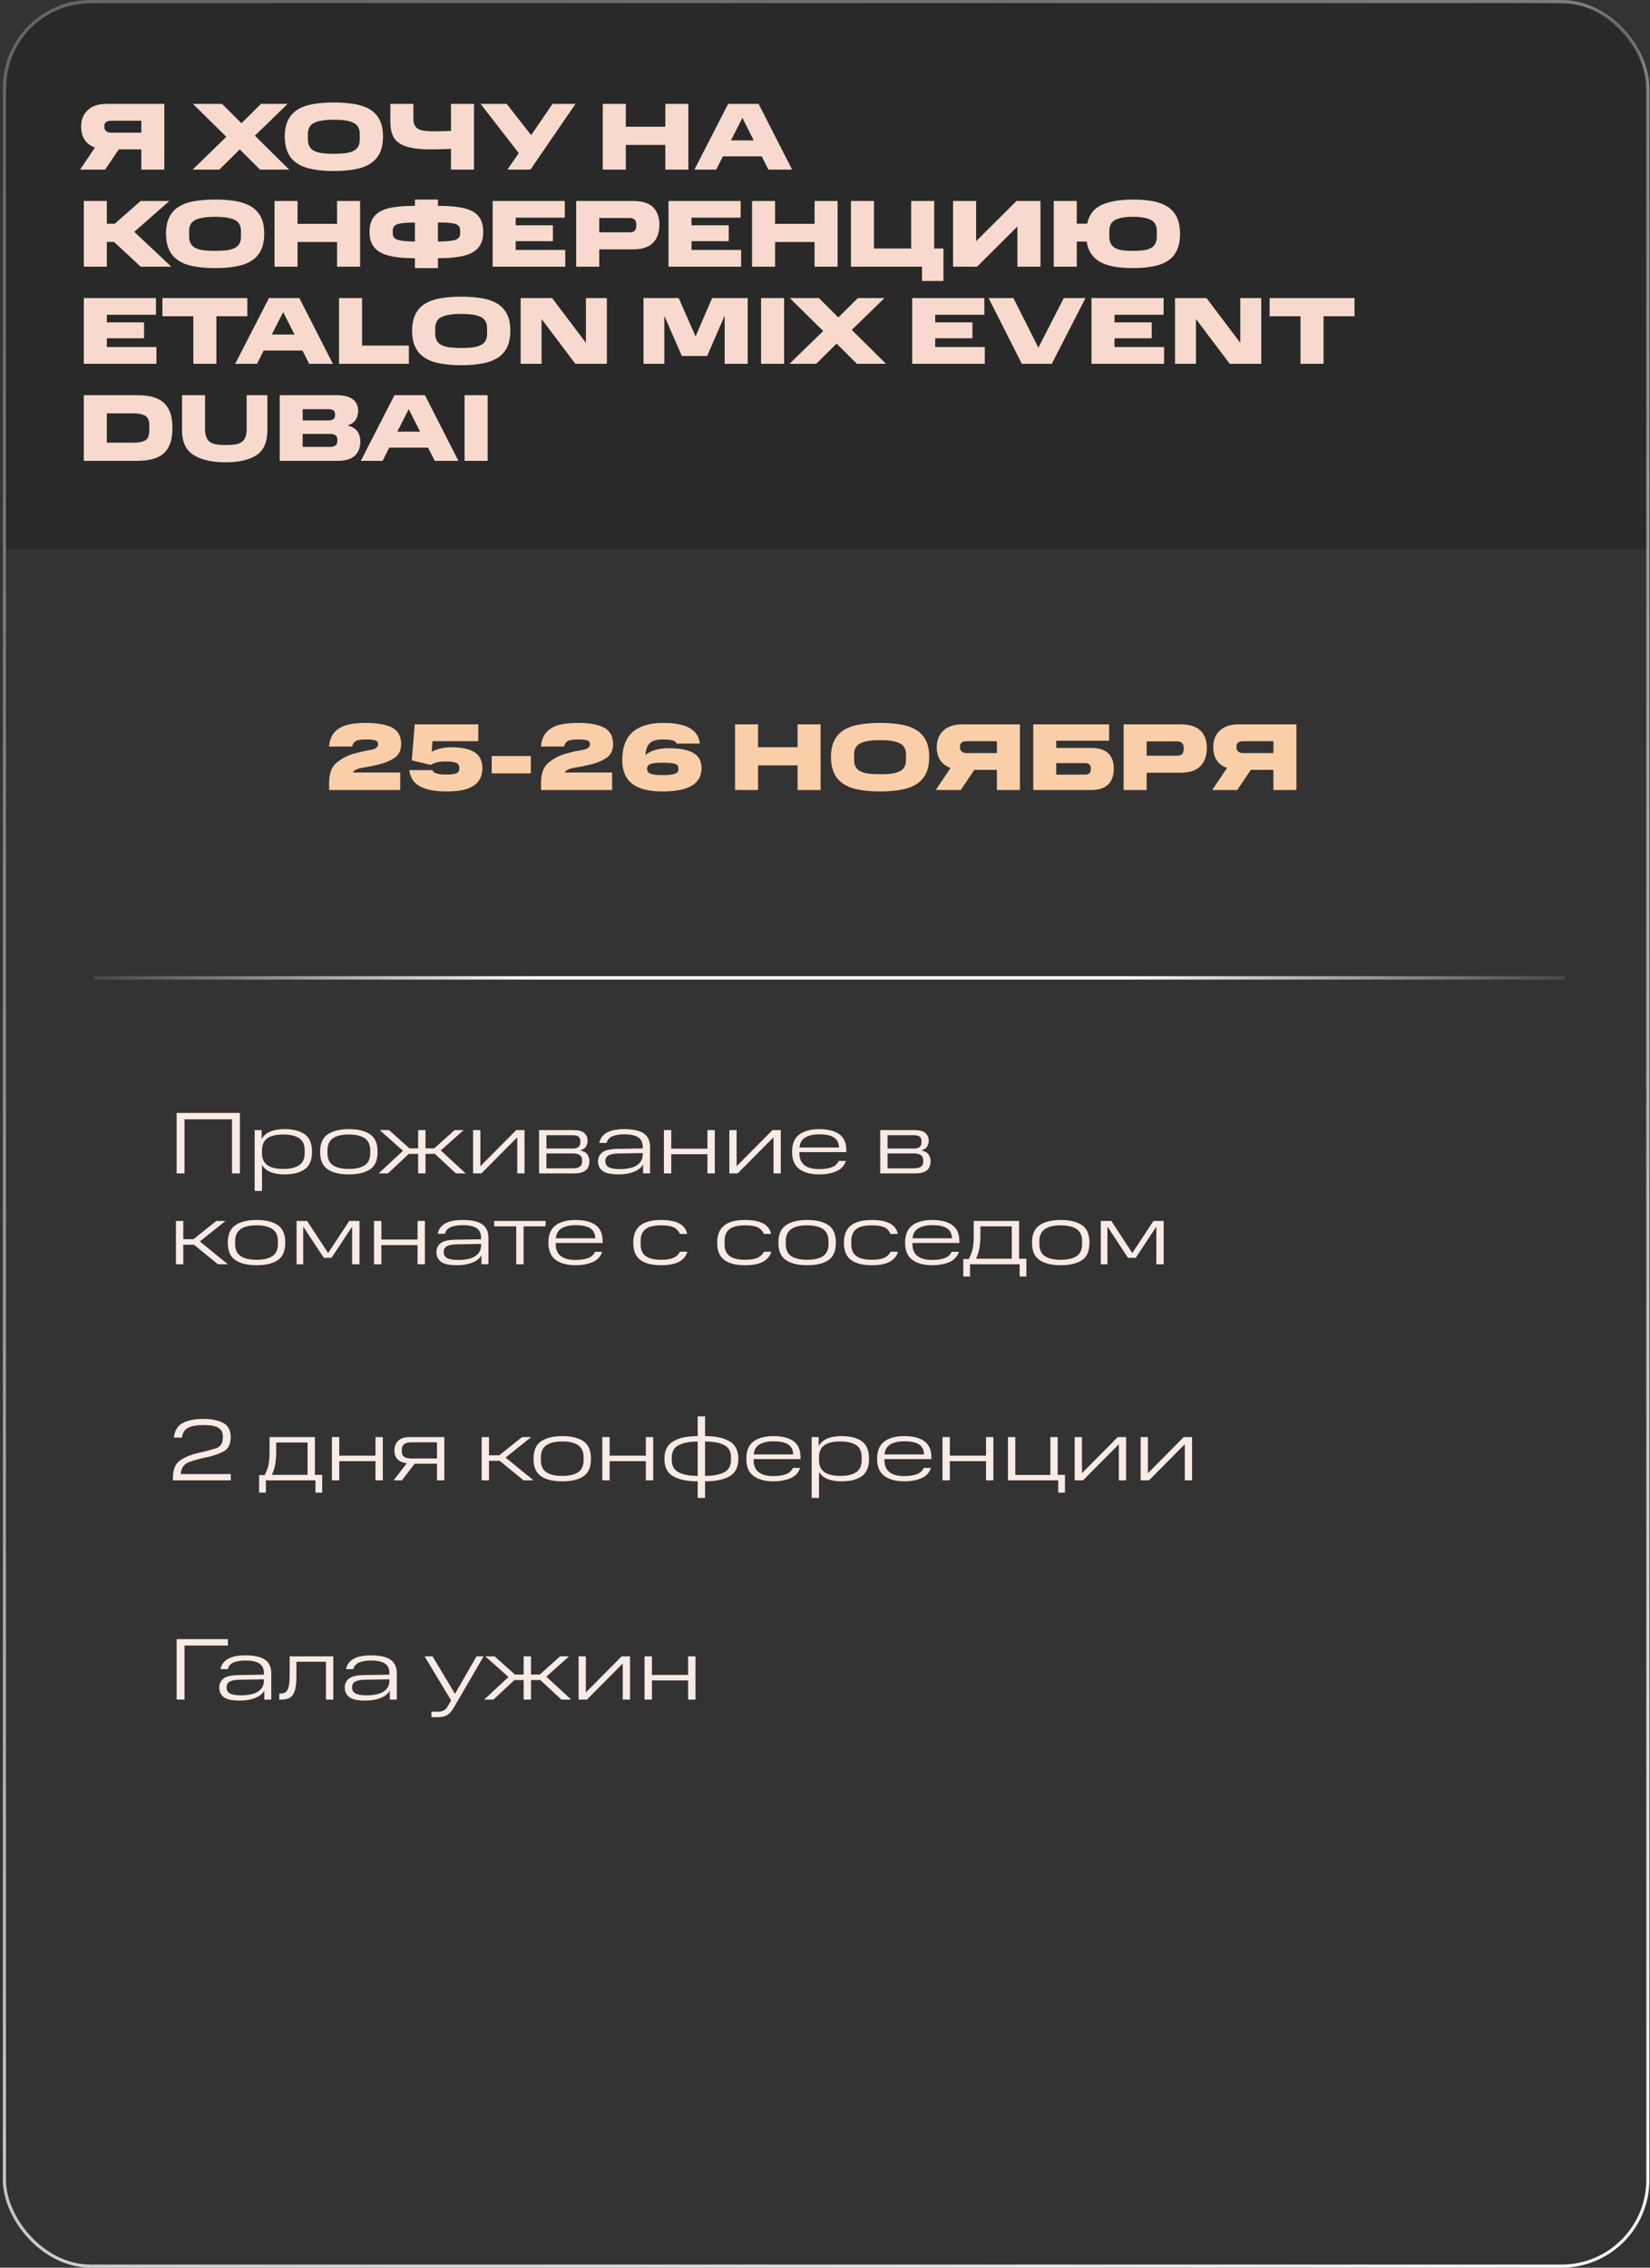 <?xml version="1.0" encoding="UTF-8"?> <svg xmlns="http://www.w3.org/2000/svg" width="527" height="724" viewBox="0 0 527 724" fill="none"><rect x="0" y="0" width="527" height="724" fill="#333333" stroke="none"/><rect data-figma-bg-blur-radius="43.2984" x="1.41" y="0.5" width="524.91" height="723" rx="27.561" stroke="url(#paint0_linear_138_87)"></rect><path data-figma-bg-blur-radius="43.2984" d="M1.91 44.298C1.91 29.142 1.91 21.565 4.859 15.776C7.454 10.684 11.594 6.544 16.686 3.95C22.474 1 30.052 1 45.208 1H482.522C497.677 1 505.255 1 511.044 3.95C516.136 6.544 520.276 10.684 522.87 15.776C525.82 21.565 525.82 29.142 525.82 44.298V175.276H1.91V44.298Z" fill="black" fill-opacity="0.2"></path><path d="M45.129 47.7H37.925L33.578 54.144H25.584L30.326 47.092C28.928 46.606 27.833 45.815 27.073 44.691C26.313 43.566 25.918 42.168 25.918 40.435C25.918 38.216 26.617 36.453 28.046 35.146C29.444 33.839 31.451 33.17 34.034 33.17H52.485V54.144H45.129V47.7ZM45.129 38.55H35.463C34.855 38.55 34.338 38.672 33.943 38.946C33.548 39.219 33.335 39.614 33.335 40.131V40.648C33.335 41.165 33.548 41.59 33.943 41.894C34.338 42.198 34.825 42.35 35.463 42.35H45.129V38.55ZM83.051 54.144L76.577 47.7L70.072 54.144H61.53L72.291 43.688L61.621 33.17H70.923L77.124 39.341L83.355 33.17H91.866L81.41 43.323L92.353 54.144H83.051ZM90.955 43.566C90.955 41.468 91.32 39.736 92.019 38.338C92.718 36.939 93.721 35.815 95.058 34.994C96.365 34.173 98.007 33.565 99.983 33.231C101.928 32.897 104.147 32.714 106.64 32.714C109.132 32.714 111.351 32.897 113.327 33.231C115.272 33.565 116.914 34.173 118.251 34.994C119.558 35.815 120.592 36.939 121.291 38.338C121.99 39.736 122.324 41.468 122.324 43.566C122.324 45.694 121.99 47.457 121.291 48.885C120.592 50.314 119.558 51.439 118.251 52.259C116.914 53.111 115.272 53.718 113.327 54.053C111.351 54.418 109.132 54.6 106.64 54.6C104.147 54.6 101.928 54.418 99.983 54.053C98.007 53.718 96.365 53.111 95.058 52.259C93.721 51.439 92.718 50.314 92.019 48.885C91.32 47.457 90.955 45.694 90.955 43.566ZM114.907 44.478V42.776C114.907 41.013 114.208 39.797 112.81 39.158C111.412 38.52 109.345 38.216 106.64 38.216C103.934 38.216 101.867 38.52 100.469 39.158C99.04 39.797 98.341 41.013 98.341 42.776V44.478C98.341 45.42 98.524 46.211 98.888 46.818C99.223 47.426 99.74 47.882 100.439 48.217C101.138 48.551 101.989 48.794 103.053 48.916C104.086 49.037 105.272 49.098 106.64 49.098C108.007 49.098 109.193 49.037 110.226 48.916C111.26 48.794 112.111 48.551 112.81 48.217C113.509 47.882 114.026 47.426 114.391 46.818C114.725 46.211 114.907 45.42 114.907 44.478ZM144.041 47.517C143.159 47.548 142.156 47.609 140.97 47.639C139.785 47.669 138.63 47.7 137.444 47.7C134.952 47.7 132.885 47.517 131.243 47.153C129.572 46.818 128.265 46.271 127.322 45.572C126.35 44.873 125.681 43.961 125.286 42.867C124.89 41.803 124.678 40.526 124.678 39.037V33.17H132.034V37.821C132.034 38.702 132.155 39.402 132.429 39.949C132.702 40.496 133.098 40.921 133.645 41.195C134.162 41.468 134.83 41.681 135.651 41.773C136.472 41.864 137.414 41.925 138.478 41.925C139.238 41.925 140.15 41.925 141.153 41.894C142.156 41.864 143.129 41.833 144.041 41.773V33.17H151.397V54.144H144.041V47.517ZM162.073 54.144L165.69 48.885L153.501 33.17H161.83L169.642 43.14L176.481 33.17H183.807L169.429 54.144H162.073ZM192.527 33.17H199.883V40.465H212.498V33.17H219.854V54.144H212.498V46.271H199.883V54.144H192.527V33.17ZM232.562 33.17H242.289L252.989 54.144H245.42L243.292 49.919H230.89L228.762 54.144H221.801L232.562 33.17ZM233.474 44.812H240.739L237.121 37.639L233.474 44.812ZM26.769 64.17H34.125V71.435H36.648L44.916 64.17H54.096L42.88 74.019L54.704 85.144H44.916L36.436 77.241H34.125V85.144H26.769V64.17ZM53.018 74.566C53.018 72.469 53.383 70.736 54.082 69.338C54.781 67.939 55.784 66.815 57.122 65.994C58.429 65.173 60.07 64.565 62.046 64.231C63.991 63.897 66.21 63.714 68.703 63.714C71.195 63.714 73.414 63.897 75.39 64.231C77.335 64.565 78.977 65.173 80.314 65.994C81.621 66.815 82.655 67.939 83.354 69.338C84.053 70.736 84.388 72.469 84.388 74.566C84.388 76.694 84.053 78.457 83.354 79.885C82.655 81.314 81.621 82.439 80.314 83.259C78.977 84.111 77.335 84.719 75.39 85.053C73.414 85.418 71.195 85.6 68.703 85.6C66.21 85.6 63.991 85.418 62.046 85.053C60.07 84.719 58.429 84.111 57.122 83.259C55.784 82.439 54.781 81.314 54.082 79.885C53.383 78.457 53.018 76.694 53.018 74.566ZM76.971 75.478V73.776C76.971 72.013 76.272 70.797 74.873 70.158C73.475 69.52 71.408 69.216 68.703 69.216C65.998 69.216 63.931 69.52 62.532 70.158C61.104 70.797 60.404 72.013 60.404 73.776V75.478C60.404 76.42 60.587 77.21 60.952 77.818C61.286 78.426 61.803 78.882 62.502 79.217C63.201 79.551 64.052 79.794 65.116 79.916C66.15 80.037 67.335 80.098 68.703 80.098C70.071 80.098 71.256 80.037 72.29 79.916C73.323 79.794 74.174 79.551 74.873 79.217C75.573 78.882 76.089 78.426 76.454 77.818C76.788 77.21 76.971 76.42 76.971 75.478ZM87.682 64.17H95.038V71.465H107.653V64.17H115.009V85.144H107.653V77.271H95.038V85.144H87.682V64.17ZM132.519 82.439C130.118 82.439 128.02 82.317 126.227 82.044C124.403 81.77 122.883 81.344 121.698 80.706C120.482 80.068 119.57 79.217 118.962 78.122C118.324 77.058 118.02 75.691 118.02 74.08C118.02 72.408 118.324 71.01 118.962 69.915C119.57 68.851 120.482 68 121.698 67.362C122.883 66.754 124.403 66.328 126.227 66.085C128.02 65.842 130.118 65.72 132.519 65.72V63.714H139.875V65.72C142.277 65.72 144.374 65.842 146.198 66.085C147.991 66.328 149.511 66.754 150.727 67.362C151.912 68 152.824 68.851 153.432 69.915C154.04 71.01 154.344 72.408 154.344 74.08C154.344 75.691 154.04 77.058 153.432 78.122C152.824 79.217 151.912 80.068 150.727 80.706C149.511 81.344 147.991 81.77 146.198 82.044C144.374 82.317 142.277 82.439 139.875 82.439V85.6H132.519V82.439ZM132.519 71.04C129.844 71.07 127.99 71.222 126.987 71.557C125.953 71.891 125.437 72.59 125.437 73.684V74.475C125.437 75.508 125.953 76.207 126.957 76.542C127.96 76.906 129.814 77.089 132.519 77.119V71.04ZM146.958 74.475V73.684C146.958 73.137 146.866 72.681 146.654 72.347C146.441 72.013 146.046 71.739 145.529 71.526C144.982 71.344 144.252 71.222 143.34 71.131C142.429 71.07 141.273 71.04 139.875 71.04V77.119C141.273 77.119 142.429 77.058 143.34 76.967C144.252 76.876 144.982 76.754 145.529 76.542C146.046 76.359 146.441 76.086 146.654 75.751C146.866 75.417 146.958 74.992 146.958 74.475ZM157.351 64.17H180.392V69.49H164.707V71.921H176.592V76.998H164.707V79.794H180.544V85.144H157.351V64.17ZM184.038 64.17H202.276C205.103 64.17 207.2 64.839 208.568 66.146C209.936 67.484 210.604 69.338 210.604 71.678C210.604 74.201 209.936 76.147 208.568 77.514C207.2 78.913 205.103 79.612 202.276 79.612H191.394V85.144H184.038V64.17ZM203.218 72.165V71.465C203.218 70.949 203.066 70.523 202.732 70.158C202.397 69.794 201.85 69.611 201.09 69.611H191.394V74.171H201.09C201.911 74.171 202.458 73.988 202.762 73.624C203.066 73.259 203.218 72.772 203.218 72.165ZM213.514 64.17H236.555V69.49H220.87V71.921H232.755V76.998H220.87V79.794H236.707V85.144H213.514V64.17ZM240.201 64.17H247.557V71.465H260.171V64.17H267.527V85.144H260.171V77.271H247.557V85.144H240.201V64.17ZM294.491 89.704V85.144H271.785V64.17H279.141V79.338H291.026V64.17H298.382V79.338H301.331V89.704H294.491ZM324.956 72.317L312.068 85.144H304.408V64.17H311.764V76.998L324.652 64.17H332.312V85.144H324.956V72.317ZM336.556 64.17H343.912V71.405H347.226C347.864 68.487 349.475 66.48 351.998 65.356C354.521 64.261 357.834 63.714 361.877 63.714C364.248 63.714 366.376 63.897 368.26 64.231C370.114 64.596 371.695 65.204 372.972 66.024C374.248 66.876 375.221 68 375.89 69.398C376.559 70.827 376.893 72.59 376.893 74.688C376.893 76.785 376.559 78.517 375.89 79.916C375.221 81.344 374.248 82.469 372.972 83.29C371.695 84.111 370.114 84.719 368.26 85.053C366.376 85.418 364.248 85.6 361.877 85.6C359.779 85.6 357.864 85.448 356.132 85.174C354.399 84.901 352.91 84.415 351.664 83.776C350.417 83.138 349.384 82.256 348.624 81.162C347.834 80.068 347.317 78.73 347.074 77.119H343.912V85.144H336.556V64.17ZM369.476 75.417V73.806C369.476 72.043 368.838 70.827 367.561 70.189C366.254 69.55 364.369 69.216 361.877 69.216C359.384 69.216 357.5 69.55 356.223 70.189C354.946 70.827 354.308 72.043 354.308 73.806V75.417C354.308 76.39 354.46 77.18 354.794 77.788C355.129 78.426 355.585 78.882 356.223 79.217C356.861 79.551 357.652 79.794 358.594 79.916C359.536 80.037 360.631 80.098 361.877 80.098C363.123 80.098 364.248 80.037 365.19 79.916C366.132 79.794 366.923 79.551 367.561 79.217C368.199 78.882 368.655 78.426 368.99 77.788C369.324 77.18 369.476 76.39 369.476 75.417ZM26.769 95.17H49.81V100.49H34.125V102.921H46.011V107.998H34.125V110.794H49.962V116.144H26.769V95.17ZM61.754 100.976H51.875V95.17H78.989V100.976H69.11V116.144H61.754V100.976ZM85.891 95.17H95.618L106.318 116.144H98.749L96.621 111.919H84.219L82.091 116.144H75.131L85.891 95.17ZM86.803 106.812H94.068L90.451 99.638L86.803 106.812ZM108.283 95.17H115.639V110.338H130.594V116.144H108.283V95.17ZM131.622 105.566C131.622 103.469 131.987 101.736 132.686 100.338C133.385 98.939 134.389 97.815 135.726 96.994C137.033 96.173 138.675 95.565 140.65 95.231C142.596 94.897 144.815 94.714 147.307 94.714C149.8 94.714 152.019 94.897 153.995 95.231C155.94 95.565 157.581 96.173 158.919 96.994C160.226 97.815 161.259 98.939 161.959 100.338C162.658 101.736 162.992 103.469 162.992 105.566C162.992 107.694 162.658 109.457 161.959 110.885C161.259 112.314 160.226 113.439 158.919 114.259C157.581 115.111 155.94 115.718 153.995 116.053C152.019 116.418 149.8 116.6 147.307 116.6C144.815 116.6 142.596 116.418 140.65 116.053C138.675 115.718 137.033 115.111 135.726 114.259C134.389 113.439 133.385 112.314 132.686 110.885C131.987 109.457 131.622 107.694 131.622 105.566ZM155.575 106.478V104.776C155.575 103.013 154.876 101.797 153.478 101.158C152.08 100.52 150.013 100.216 147.307 100.216C144.602 100.216 142.535 100.52 141.137 101.158C139.708 101.797 139.009 103.013 139.009 104.776V106.478C139.009 107.42 139.191 108.21 139.556 108.818C139.89 109.426 140.407 109.882 141.106 110.217C141.805 110.551 142.657 110.794 143.72 110.916C144.754 111.037 145.939 111.098 147.307 111.098C148.675 111.098 149.861 111.037 150.894 110.916C151.928 110.794 152.779 110.551 153.478 110.217C154.177 109.882 154.694 109.426 155.058 108.818C155.393 108.21 155.575 107.42 155.575 106.478ZM183.764 116.144L172.974 101.858V116.144H166.286V95.17H176.348L187.139 109.457V95.17H193.826V116.144H183.764ZM217.779 113.651L212.186 100.854V116.144H205.529V95.17H216.776L222.156 107.42L227.445 95.17H238.814V116.144H231.458V100.763L225.865 113.651H217.779ZM243.08 95.17H250.436V116.144H243.08V95.17ZM273.685 116.144L267.21 109.7L260.705 116.144H252.164L262.924 105.688L252.255 95.17H261.556L267.757 101.341L273.989 95.17H282.5L272.043 105.323L282.986 116.144H273.685ZM291.347 95.17H314.388V100.49H298.703V102.921H310.588V107.998H298.703V110.794H314.54V116.144H291.347V95.17ZM315.753 95.17H323.687L331.651 111.007L339.767 95.17H346.697L335.937 116.144H326.362L315.753 95.17ZM348.608 95.17H371.649V100.49H355.964V102.921H367.849V107.998H355.964V110.794H371.801V116.144H348.608V95.17ZM392.773 116.144L381.982 101.858V116.144H375.294V95.17H385.356L396.147 109.457V95.17H402.834V116.144H392.773ZM415.385 100.976H405.506V95.17H432.62V100.976H422.741V116.144H415.385V100.976ZM26.769 126.17H43.548C45.403 126.17 47.044 126.322 48.473 126.657C49.901 126.991 51.117 127.568 52.09 128.389C53.063 129.21 53.792 130.274 54.309 131.611C54.826 132.949 55.069 134.621 55.069 136.627C55.069 138.663 54.826 140.335 54.309 141.703C53.792 143.071 53.063 144.135 52.09 144.925C51.117 145.746 49.901 146.293 48.473 146.627C47.044 146.962 45.403 147.144 43.548 147.144H26.769V126.17ZM42.697 141.338C44.339 141.338 45.585 141.095 46.436 140.578C47.257 140.062 47.682 138.998 47.682 137.356V135.745C47.682 134.286 47.257 133.283 46.436 132.766C45.585 132.25 44.339 131.976 42.697 131.976H34.125V141.338H42.697ZM58.139 137.356V126.17H65.495V136.931C65.495 137.995 65.616 138.876 65.89 139.545C66.163 140.244 66.559 140.761 67.106 141.125C67.623 141.521 68.322 141.764 69.173 141.885C69.993 142.037 70.997 142.098 72.121 142.098C73.276 142.098 74.279 142.037 75.131 141.885C75.951 141.764 76.65 141.521 77.198 141.125C77.714 140.761 78.109 140.244 78.383 139.545C78.657 138.876 78.778 137.995 78.778 136.931V126.17H85.405V137.356C85.405 141.095 84.28 143.709 82 145.259C79.721 146.81 76.407 147.6 72.121 147.6C67.683 147.6 64.249 146.81 61.817 145.259C59.355 143.709 58.139 141.095 58.139 137.356ZM89.344 126.17H107.491C109.741 126.17 111.443 126.596 112.628 127.447C113.814 128.328 114.391 129.575 114.391 131.216C114.391 132.158 114.148 133.07 113.692 133.891C113.206 134.742 112.324 135.38 111.017 135.836C112.507 136.232 113.571 136.87 114.178 137.751C114.786 138.663 115.09 139.697 115.09 140.882C115.09 142.919 114.482 144.469 113.297 145.533C112.111 146.597 110.227 147.144 107.704 147.144H89.344V126.17ZM107.005 132.614V132.25C107.005 131.672 106.822 131.277 106.458 131.003C106.062 130.76 105.576 130.639 104.938 130.639H96.67V134.225H104.938C105.576 134.225 106.062 134.104 106.458 133.83C106.822 133.557 107.005 133.161 107.005 132.614ZM107.734 140.791V140.244C107.734 139.666 107.552 139.241 107.157 138.967C106.762 138.694 106.214 138.542 105.455 138.542H96.67V142.676H105.455C106.184 142.676 106.762 142.524 107.157 142.22C107.552 141.916 107.734 141.429 107.734 140.791ZM125.995 126.17H135.722L146.421 147.144H138.853L136.725 142.919H124.323L122.195 147.144H115.234L125.995 126.17ZM126.907 137.812H134.172L130.554 130.639L126.907 137.812ZM148.387 126.17H155.743V147.144H148.387V126.17Z" fill="#F7DACD"></path><path d="M56.414 355.325H76.619V374.634H74.1V357.368H58.933V374.634H56.414V355.325ZM81.332 360.81H83.571V363.693C84.159 362.601 85.082 361.79 86.342 361.258C87.573 360.754 89.112 360.502 90.931 360.502C93.701 360.502 95.856 361.062 97.395 362.181C98.906 363.301 99.662 365.148 99.662 367.722C99.662 370.325 98.906 372.172 97.395 373.263C95.856 374.382 93.701 374.942 90.931 374.942C89.168 374.942 87.657 374.718 86.454 374.215C85.25 373.739 84.327 372.983 83.683 371.948V380.231H81.332V360.81ZM97.311 368.198V367.246C97.311 365.456 96.724 364.168 95.548 363.385C94.373 362.601 92.694 362.209 90.483 362.209C88.217 362.209 86.537 362.601 85.39 363.413C84.243 364.224 83.683 365.511 83.683 367.246V368.198C83.683 369.933 84.271 371.192 85.418 372.004C86.566 372.815 88.272 373.207 90.483 373.207C92.694 373.207 94.373 372.815 95.548 372.032C96.724 371.248 97.311 369.961 97.311 368.198ZM102.242 367.722C102.242 365.12 103.053 363.245 104.676 362.153C106.271 361.062 108.538 360.502 111.42 360.502C114.359 360.502 116.625 361.062 118.22 362.153C119.816 363.245 120.599 365.12 120.599 367.722C120.599 370.381 119.816 372.256 118.22 373.319C116.625 374.41 114.359 374.942 111.42 374.942C108.538 374.942 106.271 374.41 104.676 373.319C103.053 372.256 102.242 370.381 102.242 367.722ZM118.248 368.17V367.274C118.248 365.511 117.661 364.224 116.513 363.413C115.338 362.601 113.631 362.209 111.42 362.209C109.21 362.209 107.503 362.601 106.355 363.413C105.18 364.224 104.592 365.511 104.592 367.274V368.17C104.592 369.961 105.18 371.248 106.355 372.032C107.503 372.815 109.21 373.207 111.42 373.207C113.631 373.207 115.338 372.815 116.513 372.032C117.661 371.248 118.248 369.961 118.248 368.17ZM133.553 360.81H135.903V366.631H138.702L145.194 360.81H148.076L140.8 367.302L148.748 374.634H145.614L138.898 368.394H135.903V374.634H133.553V368.394H130.586L123.898 374.634H120.932L128.711 367.414L121.296 360.81H124.262L130.782 366.631H133.553V360.81ZM151.101 360.81H153.424V372.34L164.869 360.81H167.528V374.634H165.205V363.105L153.76 374.634H151.101V360.81ZM172.171 360.81H183.141C184.792 360.81 185.939 361.118 186.639 361.762C187.339 362.405 187.674 363.189 187.674 364.14C187.674 364.812 187.506 365.428 187.199 366.015C186.863 366.603 186.219 367.023 185.268 367.274C186.387 367.526 187.171 367.946 187.618 368.59C188.038 369.233 188.262 369.905 188.262 370.633C188.262 372.004 187.87 373.011 187.087 373.655C186.303 374.298 185.044 374.634 183.281 374.634H172.171V360.81ZM185.352 364.756V364.224C185.352 363.693 185.184 363.245 184.82 362.909C184.456 362.601 183.813 362.433 182.861 362.433H174.522V366.687H182.833C183.813 366.687 184.484 366.491 184.848 366.127C185.184 365.763 185.352 365.288 185.352 364.756ZM185.911 370.884V370.325C185.911 369.653 185.66 369.149 185.184 368.786C184.708 368.422 183.953 368.254 182.917 368.254H174.522V373.011H182.917C183.953 373.011 184.708 372.843 185.184 372.48C185.66 372.144 185.911 371.612 185.911 370.884ZM191.005 370.828C191.005 369.653 191.424 368.702 192.292 367.974C193.159 367.246 194.699 366.855 196.965 366.799L205.277 366.659V366.211C205.277 364.784 204.801 363.748 203.821 363.105C202.842 362.461 201.387 362.153 199.428 362.153C197.889 362.153 196.602 362.349 195.622 362.769C194.615 363.189 193.999 363.888 193.747 364.896H191.424C191.676 363.469 192.488 362.377 193.803 361.622C195.118 360.866 196.993 360.502 199.428 360.502C202.198 360.502 204.241 360.95 205.612 361.874C206.956 362.797 207.627 364.224 207.627 366.211V374.634H205.388V371.752C204.829 372.787 203.849 373.571 202.478 374.103C201.107 374.662 199.456 374.942 197.581 374.942C195.062 374.942 193.327 374.55 192.404 373.795C191.48 373.039 191.005 372.032 191.005 370.828ZM193.355 370.884C193.355 371.696 193.719 372.284 194.475 372.675C195.202 373.067 196.35 373.263 197.945 373.263C198.952 373.263 199.904 373.179 200.799 373.011C201.695 372.871 202.478 372.591 203.122 372.228C203.765 371.864 204.297 371.36 204.689 370.772C205.081 370.185 205.277 369.429 205.277 368.562V368.142L197.469 368.282C196.126 368.31 195.118 368.478 194.419 368.842C193.719 369.205 193.355 369.821 193.355 370.633V370.884ZM212.043 360.81H214.394V366.743H225.951V360.81H228.302V374.634H225.951V368.506H214.394V374.634H212.043V360.81ZM232.949 360.81H235.272V372.34L246.717 360.81H249.376V374.634H247.053V363.105L235.608 374.634H232.949V360.81ZM252.984 367.722C252.984 365.176 253.767 363.329 255.334 362.181C256.873 361.062 259 360.502 261.659 360.502C264.373 360.502 266.5 361.034 268.039 362.097C269.55 363.189 270.306 364.896 270.306 367.219V367.834H255.334V368.31C255.334 369.933 255.866 371.164 256.929 372.004C257.993 372.843 259.56 373.263 261.659 373.263C263.254 373.263 264.569 373.067 265.632 372.675C266.696 372.284 267.451 371.612 267.871 370.661H270.194C269.634 372.228 268.599 373.319 267.088 373.963C265.548 374.606 263.757 374.942 261.659 374.942C259 374.942 256.873 374.382 255.334 373.263C253.767 372.144 252.984 370.297 252.984 367.722ZM261.659 362.153C259.952 362.153 258.524 362.461 257.349 363.077C256.174 363.721 255.502 364.812 255.362 366.351H267.983C267.899 364.812 267.339 363.748 266.276 363.105C265.213 362.461 263.674 362.153 261.659 362.153ZM281.129 360.81H292.098C293.749 360.81 294.897 361.118 295.596 361.762C296.296 362.405 296.632 363.189 296.632 364.14C296.632 364.812 296.464 365.428 296.156 366.015C295.82 366.603 295.177 367.023 294.225 367.274C295.344 367.526 296.128 367.946 296.576 368.59C296.995 369.233 297.219 369.905 297.219 370.633C297.219 372.004 296.828 373.011 296.044 373.655C295.26 374.298 294.001 374.634 292.238 374.634H281.129V360.81ZM294.309 364.756V364.224C294.309 363.693 294.141 363.245 293.777 362.909C293.414 362.601 292.77 362.433 291.818 362.433H283.479V366.687H291.79C292.77 366.687 293.442 366.491 293.805 366.127C294.141 365.763 294.309 365.288 294.309 364.756ZM294.869 370.884V370.325C294.869 369.653 294.617 369.149 294.141 368.786C293.665 368.422 292.91 368.254 291.874 368.254H283.479V373.011H291.874C292.91 373.011 293.665 372.843 294.141 372.48C294.617 372.144 294.869 371.612 294.869 370.884ZM56.191 389.81H58.541V395.631H61.815L69.091 389.81H72.03L63.83 396.358L72.785 403.634H69.595L61.955 397.394H58.541V403.634H56.191V389.81ZM72.754 396.722C72.754 394.12 73.566 392.245 75.189 391.153C76.784 390.062 79.051 389.502 81.933 389.502C84.872 389.502 87.138 390.062 88.733 391.153C90.329 392.245 91.112 394.12 91.112 396.722C91.112 399.381 90.329 401.256 88.733 402.319C87.138 403.41 84.872 403.942 81.933 403.942C79.051 403.942 76.784 403.41 75.189 402.319C73.566 401.256 72.754 399.381 72.754 396.722ZM88.761 397.17V396.274C88.761 394.511 88.174 393.224 87.026 392.413C85.851 391.601 84.144 391.209 81.933 391.209C79.722 391.209 78.016 391.601 76.868 392.413C75.693 393.224 75.105 394.511 75.105 396.274V397.17C75.105 398.961 75.693 400.248 76.868 401.032C78.016 401.815 79.722 402.207 81.933 402.207C84.144 402.207 85.851 401.815 87.026 401.032C88.174 400.248 88.761 398.961 88.761 397.17ZM103.426 401.591L96.85 391.601V403.634H94.723V389.81H98.081L104.798 400.052L111.542 389.81H114.816V403.634H112.465V391.629L105.889 401.591H103.426ZM119.455 389.81H121.806V395.743H133.363V389.81H135.714V403.634H133.363V397.506H121.806V403.634H119.455V389.81ZM139.382 399.828C139.382 398.653 139.802 397.702 140.669 396.974C141.537 396.246 143.076 395.855 145.342 395.799L153.654 395.659V395.211C153.654 393.784 153.178 392.748 152.199 392.105C151.219 391.461 149.764 391.153 147.805 391.153C146.266 391.153 144.979 391.349 143.999 391.769C142.992 392.189 142.376 392.888 142.124 393.896H139.802C140.053 392.469 140.865 391.377 142.18 390.622C143.495 389.866 145.37 389.502 147.805 389.502C150.575 389.502 152.618 389.95 153.989 390.874C155.333 391.797 156.004 393.224 156.004 395.211V403.634H153.766V400.752C153.206 401.787 152.227 402.571 150.855 403.103C149.484 403.662 147.833 403.942 145.958 403.942C143.44 403.942 141.705 403.55 140.781 402.795C139.858 402.039 139.382 401.032 139.382 399.828ZM141.732 399.884C141.732 400.696 142.096 401.284 142.852 401.675C143.579 402.067 144.727 402.263 146.322 402.263C147.329 402.263 148.281 402.179 149.176 402.011C150.072 401.871 150.855 401.591 151.499 401.228C152.143 400.864 152.674 400.36 153.066 399.772C153.458 399.185 153.654 398.429 153.654 397.562V397.142L145.846 397.282C144.503 397.31 143.495 397.478 142.796 397.842C142.096 398.205 141.732 398.821 141.732 399.633V399.884ZM164.885 391.545H157.833V389.81H174.26V391.545H167.236V403.634H164.885V391.545ZM175.153 396.722C175.153 394.176 175.937 392.329 177.504 391.181C179.043 390.062 181.17 389.502 183.828 389.502C186.543 389.502 188.669 390.034 190.208 391.097C191.72 392.189 192.475 393.896 192.475 396.219V396.834H177.504V397.31C177.504 398.933 178.035 400.164 179.099 401.004C180.162 401.843 181.729 402.263 183.828 402.263C185.423 402.263 186.738 402.067 187.802 401.675C188.865 401.284 189.621 400.612 190.041 399.661H192.363C191.804 401.228 190.768 402.319 189.257 402.963C187.718 403.606 185.927 403.942 183.828 403.942C181.17 403.942 179.043 403.382 177.504 402.263C175.937 401.144 175.153 399.297 175.153 396.722ZM183.828 391.153C182.121 391.153 180.694 391.461 179.519 392.077C178.343 392.721 177.672 393.812 177.532 395.351H190.153C190.069 393.812 189.509 392.748 188.445 392.105C187.382 391.461 185.843 391.153 183.828 391.153ZM202.263 396.75C202.263 394.288 202.99 392.469 204.473 391.265C205.956 390.09 208.167 389.502 211.162 389.502C213.596 389.502 215.527 389.866 216.926 390.594C218.297 391.321 219.165 392.441 219.473 393.952H217.15C216.73 392.972 216.059 392.245 215.135 391.825C214.212 391.405 212.897 391.209 211.162 391.209C208.895 391.209 207.244 391.601 206.208 392.413C205.145 393.224 204.613 394.511 204.613 396.246V397.226C204.613 398.989 205.173 400.276 206.264 401.032C207.356 401.815 208.979 402.207 211.162 402.207C212.925 402.207 214.296 401.983 215.219 401.535C216.143 401.088 216.786 400.444 217.178 399.633H219.529C219.165 401.004 218.297 402.067 216.926 402.823C215.555 403.578 213.624 403.942 211.162 403.942C208.223 403.942 206.012 403.382 204.529 402.263C203.018 401.172 202.263 399.325 202.263 396.75ZM229.072 396.75C229.072 394.288 229.799 392.469 231.282 391.265C232.765 390.09 234.976 389.502 237.97 389.502C240.405 389.502 242.336 389.866 243.735 390.594C245.106 391.321 245.974 392.441 246.282 393.952H243.959C243.539 392.972 242.868 392.245 241.944 391.825C241.021 391.405 239.705 391.209 237.97 391.209C235.704 391.209 234.053 391.601 233.017 392.413C231.954 393.224 231.422 394.511 231.422 396.246V397.226C231.422 398.989 231.982 400.276 233.073 401.032C234.165 401.815 235.788 402.207 237.97 402.207C239.733 402.207 241.105 401.983 242.028 401.535C242.952 401.088 243.595 400.444 243.987 399.633H246.338C245.974 401.004 245.106 402.067 243.735 402.823C242.364 403.578 240.433 403.942 237.97 403.942C235.032 403.942 232.821 403.382 231.338 402.263C229.827 401.172 229.072 399.325 229.072 396.75ZM248.611 396.722C248.611 394.12 249.423 392.245 251.046 391.153C252.641 390.062 254.908 389.502 257.79 389.502C260.728 389.502 262.995 390.062 264.59 391.153C266.185 392.245 266.969 394.12 266.969 396.722C266.969 399.381 266.185 401.256 264.59 402.319C262.995 403.41 260.728 403.942 257.79 403.942C254.908 403.942 252.641 403.41 251.046 402.319C249.423 401.256 248.611 399.381 248.611 396.722ZM264.618 397.17V396.274C264.618 394.511 264.03 393.224 262.883 392.413C261.708 391.601 260.001 391.209 257.79 391.209C255.579 391.209 253.872 391.601 252.725 392.413C251.549 393.224 250.962 394.511 250.962 396.274V397.17C250.962 398.961 251.549 400.248 252.725 401.032C253.872 401.815 255.579 402.207 257.79 402.207C260.001 402.207 261.708 401.815 262.883 401.032C264.03 400.248 264.618 398.961 264.618 397.17ZM269.544 396.75C269.544 394.288 270.272 392.469 271.755 391.265C273.238 390.09 275.449 389.502 278.443 389.502C280.878 389.502 282.809 389.866 284.208 390.594C285.579 391.321 286.447 392.441 286.755 393.952H284.432C284.012 392.972 283.341 392.245 282.417 391.825C281.494 391.405 280.178 391.209 278.443 391.209C276.177 391.209 274.526 391.601 273.49 392.413C272.427 393.224 271.895 394.511 271.895 396.246V397.226C271.895 398.989 272.455 400.276 273.546 401.032C274.638 401.815 276.261 402.207 278.443 402.207C280.206 402.207 281.578 401.983 282.501 401.535C283.425 401.088 284.068 400.444 284.46 399.633H286.811C286.447 401.004 285.579 402.067 284.208 402.823C282.837 403.578 280.906 403.942 278.443 403.942C275.505 403.942 273.294 403.382 271.811 402.263C270.3 401.172 269.544 399.325 269.544 396.75ZM289.084 396.722C289.084 394.176 289.868 392.329 291.435 391.181C292.974 390.062 295.101 389.502 297.759 389.502C300.474 389.502 302.6 390.034 304.14 391.097C305.651 392.189 306.406 393.896 306.406 396.219V396.834H291.435V397.31C291.435 398.933 291.966 400.164 293.03 401.004C294.093 401.843 295.66 402.263 297.759 402.263C299.354 402.263 300.669 402.067 301.733 401.675C302.796 401.284 303.552 400.612 303.972 399.661H306.294C305.735 401.228 304.699 402.319 303.188 402.963C301.649 403.606 299.858 403.942 297.759 403.942C295.101 403.942 292.974 403.382 291.435 402.263C289.868 401.144 289.084 399.297 289.084 396.722ZM297.759 391.153C296.052 391.153 294.625 391.461 293.45 392.077C292.274 392.721 291.603 393.812 291.463 395.351H304.084C304 393.812 303.44 392.748 302.377 392.105C301.313 391.461 299.774 391.153 297.759 391.153ZM307.672 407.552V401.955H309.407C309.938 401.088 310.33 400.08 310.61 398.905C310.862 397.73 311.002 396.33 311.002 394.707V389.81H325.497V401.871H327.82V407.552H325.665V403.634H309.826V407.552H307.672ZM323.147 391.545H313.128V394.707C313.128 396.33 312.989 397.73 312.737 398.905C312.485 400.08 312.149 401.06 311.729 401.871H323.147V391.545ZM329.612 396.722C329.612 394.12 330.423 392.245 332.046 391.153C333.641 390.062 335.908 389.502 338.791 389.502C341.729 389.502 343.996 390.062 345.591 391.153C347.186 392.245 347.969 394.12 347.969 396.722C347.969 399.381 347.186 401.256 345.591 402.319C343.996 403.41 341.729 403.942 338.791 403.942C335.908 403.942 333.641 403.41 332.046 402.319C330.423 401.256 329.612 399.381 329.612 396.722ZM345.619 397.17V396.274C345.619 394.511 345.031 393.224 343.884 392.413C342.708 391.601 341.001 391.209 338.791 391.209C336.58 391.209 334.873 391.601 333.725 392.413C332.55 393.224 331.962 394.511 331.962 396.274V397.17C331.962 398.961 332.55 400.248 333.725 401.032C334.873 401.815 336.58 402.207 338.791 402.207C341.001 402.207 342.708 401.815 343.884 401.032C345.031 400.248 345.619 398.961 345.619 397.17ZM360.284 401.591L353.707 391.601V403.634H351.581V389.81H354.939L361.655 400.052L368.399 389.81H371.673V403.634H369.322V391.629L362.746 401.591H360.284ZM55.239 471.851C55.239 469.052 56.079 467.149 57.73 466.114C59.381 465.079 61.228 464.351 63.215 463.903C65.201 463.484 67.02 463.008 68.671 462.504C70.323 462.028 71.162 460.909 71.162 459.146V458.502C71.162 457.803 70.994 457.215 70.686 456.739C70.35 456.264 69.903 455.9 69.371 455.648C68.811 455.396 68.14 455.2 67.384 455.116C66.629 455.032 65.817 454.976 64.95 454.976C62.851 454.976 61.256 455.256 60.136 455.816C58.989 456.376 58.317 457.439 58.093 458.978H55.547C55.771 456.767 56.694 455.2 58.345 454.333C59.996 453.465 62.179 453.017 64.95 453.017C67.608 453.017 69.735 453.437 71.33 454.305C72.897 455.172 73.681 456.683 73.681 458.782C73.681 461.133 72.869 462.7 71.274 463.484C69.651 464.295 67.86 464.883 65.929 465.274C63.97 465.666 62.151 466.17 60.472 466.758C58.765 467.373 57.87 468.661 57.73 470.619H73.709V472.634H55.239V471.851ZM82.761 476.552V470.955H84.496C85.028 470.088 85.419 469.08 85.699 467.905C85.951 466.73 86.091 465.33 86.091 463.707V458.81H100.587V470.871H102.909V476.552H100.755V472.634H84.916V476.552H82.761ZM98.236 460.545H88.218V463.707C88.218 465.33 88.078 466.73 87.826 467.905C87.574 469.08 87.238 470.06 86.819 470.871H98.236V460.545ZM106.01 458.81H108.36V464.743H119.918V458.81H122.269V472.634H119.918V466.506H108.36V472.634H106.01V458.81ZM139.565 467.317H132.457L128.343 472.634H125.713L129.938 467.149C128.567 467.009 127.587 466.562 126.944 465.862C126.3 465.163 125.964 464.267 125.964 463.148C125.964 461.832 126.384 460.769 127.196 459.985C128.007 459.202 129.211 458.81 130.862 458.81H141.915V472.634H139.565V467.317ZM139.565 460.489H131.281C130.33 460.489 129.602 460.685 129.099 461.077C128.595 461.469 128.343 462.028 128.343 462.784V463.511C128.343 464.239 128.595 464.771 129.099 465.107C129.602 465.47 130.33 465.638 131.281 465.638H139.565V460.489ZM153.834 458.81H156.185V464.631H159.459L166.735 458.81H169.673L161.474 465.358L170.429 472.634H167.238L159.599 466.394H156.185V472.634H153.834V458.81ZM170.398 465.722C170.398 463.12 171.21 461.245 172.833 460.153C174.428 459.062 176.694 458.502 179.577 458.502C182.515 458.502 184.782 459.062 186.377 460.153C187.972 461.245 188.755 463.12 188.755 465.722C188.755 468.381 187.972 470.256 186.377 471.319C184.782 472.41 182.515 472.942 179.577 472.942C176.694 472.942 174.428 472.41 172.833 471.319C171.21 470.256 170.398 468.381 170.398 465.722ZM186.405 466.17V465.274C186.405 463.511 185.817 462.224 184.67 461.413C183.494 460.601 181.787 460.209 179.577 460.209C177.366 460.209 175.659 460.601 174.512 461.413C173.336 462.224 172.749 463.511 172.749 465.274V466.17C172.749 467.961 173.336 469.248 174.512 470.032C175.659 470.815 177.366 471.207 179.577 471.207C181.787 471.207 183.494 470.815 184.67 470.032C185.817 469.248 186.405 467.961 186.405 466.17ZM192.367 458.81H194.717V464.743H206.275V458.81H208.625V472.634H206.275V466.506H194.717V472.634H192.367V458.81ZM222.843 472.942C219.457 472.942 216.855 472.41 215.008 471.319C213.133 470.256 212.209 468.381 212.209 465.722C212.209 463.148 213.133 461.301 215.008 460.181C216.855 459.062 219.457 458.502 222.843 458.502V452.206H225.194V458.502C228.58 458.502 231.183 459.062 233.057 460.181C234.904 461.301 235.828 463.148 235.828 465.722C235.828 468.381 234.904 470.256 233.057 471.319C231.183 472.41 228.58 472.942 225.194 472.942V478.231H222.843V472.942ZM222.843 460.237C220.269 460.237 218.254 460.629 216.771 461.385C215.288 462.14 214.56 463.456 214.56 465.302V466.114C214.56 467.989 215.288 469.304 216.771 470.06C218.226 470.815 220.241 471.207 222.843 471.207V460.237ZM233.477 466.114V465.274C233.477 463.428 232.75 462.112 231.294 461.357C229.811 460.601 227.796 460.237 225.194 460.237V471.207C227.796 471.207 229.811 470.815 231.294 470.06C232.75 469.304 233.477 467.989 233.477 466.114ZM238.363 465.722C238.363 463.176 239.147 461.329 240.714 460.181C242.253 459.062 244.38 458.502 247.038 458.502C249.753 458.502 251.879 459.034 253.418 460.097C254.93 461.189 255.685 462.896 255.685 465.219V465.834H240.714V466.31C240.714 467.933 241.245 469.164 242.309 470.004C243.372 470.843 244.939 471.263 247.038 471.263C248.633 471.263 249.948 471.067 251.012 470.675C252.075 470.284 252.831 469.612 253.251 468.661H255.573C255.014 470.228 253.978 471.319 252.467 471.963C250.928 472.606 249.137 472.942 247.038 472.942C244.38 472.942 242.253 472.382 240.714 471.263C239.147 470.144 238.363 468.297 238.363 465.722ZM247.038 460.153C245.331 460.153 243.904 460.461 242.729 461.077C241.553 461.721 240.882 462.812 240.742 464.351H253.363C253.279 462.812 252.719 461.748 251.655 461.105C250.592 460.461 249.053 460.153 247.038 460.153ZM259.239 458.81H261.477V461.693C262.065 460.601 262.989 459.79 264.248 459.258C265.479 458.754 267.018 458.502 268.837 458.502C271.608 458.502 273.762 459.062 275.302 460.181C276.813 461.301 277.568 463.148 277.568 465.722C277.568 468.325 276.813 470.172 275.302 471.263C273.762 472.382 271.608 472.942 268.837 472.942C267.074 472.942 265.563 472.718 264.36 472.215C263.156 471.739 262.233 470.983 261.589 469.948V478.231H259.239V458.81ZM275.218 466.198V465.246C275.218 463.456 274.63 462.168 273.455 461.385C272.279 460.601 270.6 460.209 268.389 460.209C266.123 460.209 264.444 460.601 263.296 461.413C262.149 462.224 261.589 463.511 261.589 465.246V466.198C261.589 467.933 262.177 469.192 263.324 470.004C264.472 470.815 266.179 471.207 268.389 471.207C270.6 471.207 272.279 470.815 273.455 470.032C274.63 469.248 275.218 467.961 275.218 466.198ZM280.148 465.722C280.148 463.176 280.931 461.329 282.498 460.181C284.038 459.062 286.164 458.502 288.823 458.502C291.537 458.502 293.664 459.034 295.203 460.097C296.714 461.189 297.47 462.896 297.47 465.219V465.834H282.498V466.31C282.498 467.933 283.03 469.164 284.094 470.004C285.157 470.843 286.724 471.263 288.823 471.263C290.418 471.263 291.733 471.067 292.797 470.675C293.86 470.284 294.616 469.612 295.035 468.661H297.358C296.798 470.228 295.763 471.319 294.252 471.963C292.713 472.606 290.922 472.942 288.823 472.942C286.164 472.942 284.038 472.382 282.498 471.263C280.931 470.144 280.148 468.297 280.148 465.722ZM288.823 460.153C287.116 460.153 285.689 460.461 284.513 461.077C283.338 461.721 282.666 462.812 282.526 464.351H295.147C295.063 462.812 294.504 461.748 293.44 461.105C292.377 460.461 290.838 460.153 288.823 460.153ZM301.023 458.81H303.374V464.743H314.932V458.81H317.282V472.634H314.932V466.506H303.374V472.634H301.023V458.81ZM337.992 476.552V472.634H321.929V458.81H324.28V470.899H335.474V458.81H337.824V470.871H340.147V476.552H337.992ZM343.245 458.81H345.568V470.34L357.014 458.81H359.672V472.634H357.349V461.105L345.904 472.634H343.245V458.81ZM364.315 458.81H366.638V470.34L378.084 458.81H380.742V472.634H378.419V461.105L366.974 472.634H364.315V458.81ZM56.414 523.325H72.785V525.368H58.933V542.634H56.414V523.325ZM70.023 538.828C70.023 537.653 70.443 536.702 71.31 535.974C72.178 535.246 73.717 534.855 75.984 534.799L84.295 534.659V534.211C84.295 532.784 83.819 531.748 82.84 531.105C81.86 530.461 80.405 530.153 78.446 530.153C76.907 530.153 75.62 530.349 74.64 530.769C73.633 531.189 73.017 531.888 72.765 532.896H70.443C70.695 531.469 71.506 530.377 72.821 529.622C74.137 528.866 76.012 528.502 78.446 528.502C81.217 528.502 83.259 528.95 84.631 529.874C85.974 530.797 86.645 532.224 86.645 534.211V542.634H84.407V539.752C83.847 540.787 82.868 541.571 81.496 542.103C80.125 542.662 78.474 542.942 76.599 542.942C74.081 542.942 72.346 542.55 71.422 541.795C70.499 541.039 70.023 540.032 70.023 538.828ZM72.374 538.884C72.374 539.696 72.737 540.284 73.493 540.675C74.221 541.067 75.368 541.263 76.963 541.263C77.971 541.263 78.922 541.179 79.817 541.011C80.713 540.871 81.496 540.591 82.14 540.228C82.784 539.864 83.315 539.36 83.707 538.772C84.099 538.185 84.295 537.429 84.295 536.562V536.142L76.487 536.282C75.144 536.31 74.137 536.478 73.437 536.842C72.737 537.205 72.374 537.821 72.374 538.633V538.884ZM89.186 542.634V540.703H89.522C89.998 540.703 90.446 540.619 90.837 540.48C91.201 540.34 91.509 540.06 91.761 539.64C92.013 539.22 92.181 538.633 92.321 537.877C92.46 537.121 92.516 536.142 92.516 534.911V528.81H106.453V542.634H104.102V530.545H94.671V534.967C94.671 536.506 94.587 537.765 94.419 538.744C94.224 539.724 93.944 540.507 93.552 541.095C93.16 541.683 92.656 542.075 92.013 542.298C91.369 542.522 90.614 542.634 89.69 542.634H89.186ZM110.113 538.828C110.113 537.653 110.533 536.702 111.401 535.974C112.268 535.246 113.807 534.855 116.074 534.799L124.385 534.659V534.211C124.385 532.784 123.91 531.748 122.93 531.105C121.951 530.461 120.495 530.153 118.537 530.153C116.997 530.153 115.71 530.349 114.731 530.769C113.723 531.189 113.108 531.888 112.856 532.896H110.533C110.785 531.469 111.597 530.377 112.912 529.622C114.227 528.866 116.102 528.502 118.537 528.502C121.307 528.502 123.35 528.95 124.721 529.874C126.064 530.797 126.736 532.224 126.736 534.211V542.634H124.497V539.752C123.938 540.787 122.958 541.571 121.587 542.103C120.216 542.662 118.565 542.942 116.69 542.942C114.171 542.942 112.436 542.55 111.513 541.795C110.589 541.039 110.113 540.032 110.113 538.828ZM112.464 538.884C112.464 539.696 112.828 540.284 113.583 540.675C114.311 541.067 115.458 541.263 117.053 541.263C118.061 541.263 119.012 541.179 119.908 541.011C120.803 540.871 121.587 540.591 122.23 540.228C122.874 539.864 123.406 539.36 123.798 538.772C124.189 538.185 124.385 537.429 124.385 536.562V536.142L116.578 536.282C115.234 536.31 114.227 536.478 113.527 536.842C112.828 537.205 112.464 537.821 112.464 538.633V538.884ZM137.792 546.496H139.667C140.507 546.496 141.206 546.356 141.738 546.076C142.27 545.796 142.746 545.265 143.193 544.453L144.089 542.914L135.61 528.81H138.156L145.32 540.787L152.204 528.81H154.471L145.124 544.873C144.425 546.104 143.725 546.972 142.969 547.476C142.214 547.979 141.179 548.231 139.863 548.231H137.792V546.496ZM167.248 528.81H169.599V534.631H172.397L178.89 528.81H181.772L174.496 535.302L182.444 542.634H179.309L172.593 536.394H169.599V542.634H167.248V536.394H164.282L157.594 542.634H154.627L162.407 535.414L154.991 528.81H157.958L164.478 534.631H167.248V528.81ZM184.797 528.81H187.12V540.34L198.565 528.81H201.223V542.634H198.901V531.105L187.455 542.634H184.797V528.81ZM205.867 528.81H208.218V534.743H219.775V528.81H222.126V542.634H219.775V536.506H208.218V542.634H205.867V528.81Z" fill="#F9EAE3"></path><line x1="30.054" y1="312.207" x2="499.841" y2="312.207" stroke="url(#paint1_linear_138_87)" stroke-width="1.082"></line><path d="M105.12 249.893C105.12 246.914 105.941 244.756 107.582 243.449C109.193 242.142 110.987 241.2 112.932 240.653C114.878 240.106 116.671 239.71 118.312 239.437C119.923 239.163 120.744 238.586 120.744 237.674V237.431C120.744 236.914 120.44 236.579 119.832 236.367C119.194 236.184 118.221 236.093 116.884 236.093C115.394 236.093 114.33 236.245 113.722 236.549C113.084 236.883 112.689 237.461 112.476 238.343H105.09C105.211 236.883 105.576 235.668 106.184 234.664C106.792 233.692 107.613 232.932 108.616 232.354C109.619 231.777 110.835 231.382 112.233 231.138C113.631 230.926 115.182 230.804 116.884 230.804C120.592 230.804 123.389 231.321 125.304 232.324C127.188 233.357 128.131 235.12 128.131 237.583C128.131 239.619 127.401 241.078 125.942 242.021C124.483 242.963 122.842 243.632 121.018 244.057C119.194 244.513 117.461 244.847 115.789 245.121C114.118 245.395 113.084 245.911 112.689 246.641H127.827V252.234H105.12V249.893ZM130.729 245.881H138.176C138.328 246.458 138.814 246.823 139.604 247.006C140.364 247.188 141.398 247.279 142.675 247.279C143.982 247.279 144.985 247.158 145.684 246.914C146.353 246.671 146.687 246.185 146.687 245.455V245.091C146.687 244.331 146.353 243.814 145.684 243.54C144.985 243.267 143.982 243.115 142.644 243.115C141.276 243.115 140.243 243.206 139.483 243.388C138.723 243.601 138.085 243.875 137.568 244.209L131.519 242.75L132.461 231.26H132.674H152.766V236.64H138.145L137.902 240.045C138.601 239.589 139.513 239.254 140.638 238.981C141.732 238.707 142.887 238.586 144.103 238.586C147.538 238.586 150.061 239.133 151.672 240.227C153.283 241.321 154.073 243.024 154.073 245.303C154.073 247.705 153.192 249.529 151.398 250.775C149.605 252.052 146.687 252.69 142.705 252.69C138.936 252.69 136.078 252.143 134.103 251.048C132.127 249.954 131.002 248.221 130.729 245.881ZM157.046 241.382H169.539V246.914H157.046V241.382ZM172.801 249.893C172.801 246.914 173.621 244.756 175.263 243.449C176.874 242.142 178.667 241.2 180.613 240.653C182.558 240.106 184.352 239.71 185.993 239.437C187.604 239.163 188.425 238.586 188.425 237.674V237.431C188.425 236.914 188.121 236.579 187.513 236.367C186.874 236.184 185.902 236.093 184.564 236.093C183.075 236.093 182.011 236.245 181.403 236.549C180.765 236.883 180.37 237.461 180.157 238.343H172.77C172.892 236.883 173.257 235.668 173.865 234.664C174.473 233.692 175.293 232.932 176.296 232.354C177.299 231.777 178.515 231.382 179.914 231.138C181.312 230.926 182.862 230.804 184.564 230.804C188.273 230.804 191.069 231.321 192.984 232.324C194.869 233.357 195.811 235.12 195.811 237.583C195.811 239.619 195.082 241.078 193.623 242.021C192.164 242.963 190.522 243.632 188.698 244.057C186.874 244.513 185.142 244.847 183.47 245.121C181.798 245.395 180.765 245.911 180.37 246.641H195.507V252.234H172.801V249.893ZM198.744 242.72C198.744 238.677 199.838 235.668 202.057 233.722C204.276 231.777 207.528 230.804 211.845 230.804C215.553 230.804 218.38 231.351 220.325 232.476C222.271 233.601 223.335 235.242 223.487 237.4H216.131C215.918 236.944 215.523 236.61 214.884 236.397C214.246 236.184 213.152 236.093 211.662 236.093C209.778 236.093 208.41 236.458 207.589 237.218C206.768 237.978 206.282 239.254 206.13 241.109C206.89 240.41 207.893 239.862 209.17 239.467C210.416 239.072 211.936 238.89 213.699 238.89C217.134 238.89 219.748 239.406 221.48 240.41C223.213 241.413 224.064 243.024 224.064 245.243C224.064 247.705 223.061 249.559 221.024 250.805C218.988 252.052 215.827 252.69 211.571 252.69C207.224 252.69 204.002 251.869 201.905 250.228C199.807 248.586 198.744 246.094 198.744 242.72ZM216.678 245.668V245.303C216.678 244.574 216.313 244.088 215.553 243.844C214.793 243.632 213.486 243.51 211.571 243.51C209.747 243.51 208.471 243.632 207.771 243.905C207.042 244.179 206.677 244.726 206.677 245.516C206.677 246.215 207.042 246.732 207.741 247.006C208.44 247.31 209.717 247.462 211.571 247.462C213.486 247.462 214.793 247.31 215.553 247.036C216.313 246.762 216.678 246.306 216.678 245.668ZM234.768 231.26H242.124V238.555H254.739V231.26H262.095V252.234H254.739V244.361H242.124V252.234H234.768V231.26ZM265.41 241.656C265.41 239.558 265.775 237.826 266.474 236.428C267.173 235.029 268.176 233.905 269.513 233.084C270.82 232.263 272.462 231.655 274.438 231.321C276.383 230.986 278.602 230.804 281.095 230.804C283.587 230.804 285.806 230.986 287.782 231.321C289.727 231.655 291.369 232.263 292.706 233.084C294.013 233.905 295.047 235.029 295.746 236.428C296.445 237.826 296.779 239.558 296.779 241.656C296.779 243.784 296.445 245.547 295.746 246.975C295.047 248.404 294.013 249.529 292.706 250.349C291.369 251.2 289.727 251.808 287.782 252.143C285.806 252.507 283.587 252.69 281.095 252.69C278.602 252.69 276.383 252.507 274.438 252.143C272.462 251.808 270.82 251.2 269.513 250.349C268.176 249.529 267.173 248.404 266.474 246.975C265.775 245.547 265.41 243.784 265.41 241.656ZM289.363 242.568V240.865C289.363 239.102 288.663 237.887 287.265 237.248C285.867 236.61 283.8 236.306 281.095 236.306C278.389 236.306 276.322 236.61 274.924 237.248C273.495 237.887 272.796 239.102 272.796 240.865V242.568C272.796 243.51 272.979 244.3 273.343 244.908C273.678 245.516 274.194 245.972 274.894 246.306C275.593 246.641 276.444 246.884 277.508 247.006C278.541 247.127 279.727 247.188 281.095 247.188C282.462 247.188 283.648 247.127 284.681 247.006C285.715 246.884 286.566 246.641 287.265 246.306C287.964 245.972 288.481 245.516 288.846 244.908C289.18 244.3 289.363 243.51 289.363 242.568ZM318.404 245.79H311.2L306.853 252.234H298.858L303.6 245.182C302.202 244.695 301.108 243.905 300.348 242.78C299.588 241.656 299.193 240.258 299.193 238.525C299.193 236.306 299.892 234.543 301.321 233.236C302.719 231.929 304.725 231.26 307.309 231.26H325.76V252.234H318.404V245.79ZM318.404 236.64H308.737C308.13 236.64 307.613 236.762 307.218 237.035C306.822 237.309 306.61 237.704 306.61 238.221V238.738C306.61 239.254 306.822 239.68 307.218 239.984C307.613 240.288 308.099 240.44 308.737 240.44H318.404V236.64ZM330.025 231.26H354.252V236.488H337.351V238.798H348.355C350.938 238.798 352.823 239.376 354.008 240.531C355.163 241.686 355.741 243.328 355.741 245.425C355.741 247.553 355.163 249.225 354.008 250.41C352.823 251.626 350.938 252.234 348.355 252.234H330.025V231.26ZM348.385 245.759V245.303C348.385 244.726 348.233 244.3 347.899 244.027C347.564 243.753 347.108 243.632 346.47 243.632H337.351V247.31H346.47C347.078 247.31 347.564 247.188 347.899 246.914C348.233 246.671 348.385 246.276 348.385 245.759ZM358.879 231.26H377.117C379.944 231.26 382.041 231.929 383.409 233.236C384.777 234.573 385.445 236.428 385.445 238.768C385.445 241.291 384.777 243.236 383.409 244.604C382.041 246.003 379.944 246.702 377.117 246.702H366.235V252.234H358.879V231.26ZM378.059 239.254V238.555C378.059 238.039 377.907 237.613 377.573 237.248C377.238 236.883 376.691 236.701 375.931 236.701H366.235V241.261H375.931C376.752 241.261 377.299 241.078 377.603 240.713C377.907 240.349 378.059 239.862 378.059 239.254ZM406.715 245.79H399.511L395.164 252.234H387.17L391.912 245.182C390.513 244.695 389.419 243.905 388.659 242.78C387.899 241.656 387.504 240.258 387.504 238.525C387.504 236.306 388.203 234.543 389.632 233.236C391.03 231.929 393.036 231.26 395.62 231.26H414.071V252.234H406.715V245.79ZM406.715 236.64H397.049C396.441 236.64 395.924 236.762 395.529 237.035C395.134 237.309 394.921 237.704 394.921 238.221V238.738C394.921 239.254 395.134 239.68 395.529 239.984C395.924 240.288 396.41 240.44 397.049 240.44H406.715V236.64Z" fill="#F9CEA9"></path><defs><clipPath id="bgblur_0_138_87_clip_path" transform="translate(42.388 43.298)"><rect x="1.41" y="0.5" width="524.91" height="723" rx="27.561"></rect></clipPath><clipPath id="bgblur_1_138_87_clip_path" transform="translate(41.388 42.298)"><path d="M1.91 44.298C1.91 29.142 1.91 21.565 4.859 15.776C7.454 10.684 11.594 6.544 16.686 3.95C22.474 1 30.052 1 45.208 1H482.522C497.677 1 505.255 1 511.044 3.95C516.136 6.544 520.276 10.684 522.87 15.776C525.82 21.565 525.82 29.142 525.82 44.298V175.276H1.91V44.298Z"></path></clipPath><linearGradient id="paint0_linear_138_87" x1="506.336" y1="758.282" x2="145.912" y2="-33.94" gradientUnits="userSpaceOnUse"><stop stop-color="white"></stop><stop offset="1" stop-color="#999999" stop-opacity="0.5"></stop></linearGradient><linearGradient id="paint1_linear_138_87" x1="30.054" y1="313.248" x2="499.841" y2="313.248" gradientUnits="userSpaceOnUse"><stop stop-color="white" stop-opacity="0.1"></stop><stop offset="0.3" stop-color="white"></stop><stop offset="0.7" stop-color="white"></stop><stop offset="1" stop-color="white" stop-opacity="0.1"></stop></linearGradient></defs></svg> 